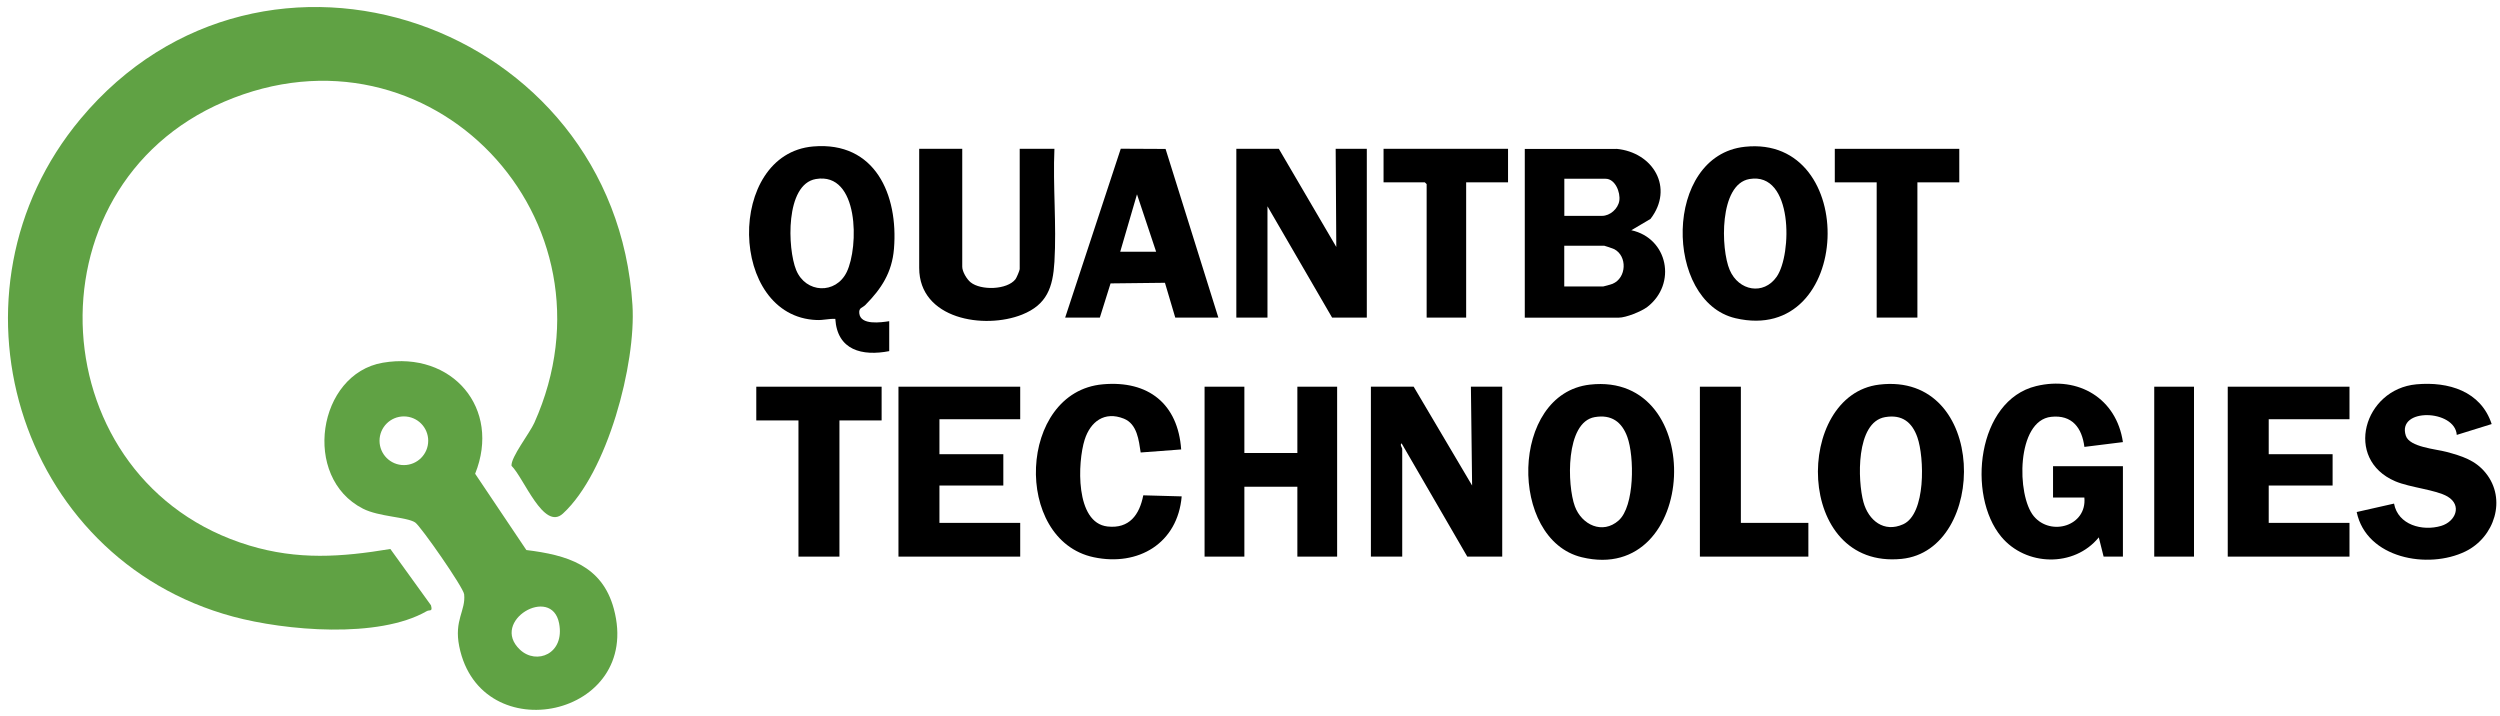 <?xml version="1.0" encoding="UTF-8"?>
<svg id="Layer_1" xmlns="http://www.w3.org/2000/svg" version="1.1" viewBox="0 0 684 196">
  <!-- Generator: Adobe Illustrator 29.6.0, SVG Export Plug-In . SVG Version: 2.1.1 Build 207)  -->
  <defs>
    <style>
      .st0 {
        fill: #60a244;
      }
    </style>
  </defs>
  <g>
    <path class="st0" d="M106.8,150.2l11.11,15.4c.53,1.91-.34,1.14-1.17,1.62-13.2,7.58-38.65,5.34-52.95,1.49C4.46,152.74-17.28,79.6,22.03,32.53,72.02-27.33,168.23,6.42,173.04,83.46c1.01,16.1-6.83,45.83-19.02,57.05-5.26,4.84-10.69-9.79-14.07-13.06-.22-2.33,4.96-8.91,6.24-11.76C171.04,60.22,117.72,3.69,61.33,27.83c-55.09,23.58-50.2,104.22,6.91,121.43,13.24,3.99,25.13,3.18,38.56.94Z"/>
    <path class="st0" d="M104.74,99.24c19-3.25,32.43,12.51,25.26,30.38l14.01,20.87c11.1,1.37,20.71,4.15,23.93,16.07,8.03,29.72-36.5,38.99-42.29,10.3-1.46-7.24,1.82-9.75,1.34-14.27-.19-1.85-11.94-18.71-13.42-19.66-2.35-1.51-9.86-1.52-14.25-3.75-16.84-8.55-12.44-36.88,5.42-39.94ZM117.16,120.59c0-3.68-2.98-6.66-6.66-6.66s-6.66,2.98-6.66,6.66,2.98,6.66,6.66,6.66,6.66-2.98,6.66-6.66ZM142.25,177.74c4.52,4.28,12.34,1.17,10.72-7.21-2.04-10.54-19.02-.64-10.72,7.21Z"/>
  </g>
  <g>
    <path d="M291.43,86.89l15.21-46.2,12.26.06,14.44,46.14h-11.79l-2.82-9.52-14.88.17-2.93,9.35h-9.5ZM316.32,68.88l-5.24-15.72-4.59,15.72h9.82Z"/>
    <path d="M442.24,40.72c10.08.93,15.86,10.68,9.34,19.17l-5.25,3.1c10.04,2.2,12.5,14.67,4.41,20.96-1.63,1.26-5.86,2.96-7.85,2.96h-25.71v-46.17h25.05ZM427.99,59.06h10.32c2.21,0,4.38-1.94,4.73-4.11.37-2.32-1.14-6.04-3.74-6.04h-11.3v10.15ZM427.99,78.38h10.64c.18,0,2.23-.59,2.55-.72,3.88-1.61,4.1-7.61.46-9.5-.3-.15-2.54-.92-2.69-.92h-10.97v11.13Z"/>
    <polygon points="349.89 40.72 365.61 67.57 365.44 40.72 373.96 40.72 373.96 86.89 364.46 86.89 346.78 56.44 346.78 86.89 338.26 86.89 338.26 40.72 349.89 40.72"/>
    <polygon points="536.06 40.72 536.06 49.89 524.6 49.89 524.6 86.89 513.46 86.89 513.46 49.89 502 49.89 502 40.72 536.06 40.72"/>
    <polygon points="412.6 40.72 412.6 49.89 401.14 49.89 401.14 86.89 390.33 86.89 390.33 50.38 389.84 49.89 378.54 49.89 378.54 40.72 412.6 40.72"/>
    <path d="M477.37,40.16c31.54-3.4,29.69,54.46-2.56,46.9-19.53-4.58-19.79-44.49,2.56-46.9ZM478.66,48.98c-8.34,1.42-7.88,19.16-5.41,24.9s9.26,6.96,12.84,1.85c4.25-6.07,4.56-28.79-7.43-26.75Z"/>
    <g>
      <path d="M243.29,87.88v8.19c-7.37,1.43-14.22-.22-14.75-8.83-1.75-.07-3.28.39-5.08.32-24.24-.89-24.82-45.47-.96-47.49,16.97-1.44,23.3,13.27,22.09,27.99-.53,6.5-3.44,10.95-7.85,15.4-.8.81-1.8.67-1.64,2.26.33,3.33,5.93,2.5,8.19,2.16ZM223.23,48.98c-8.43,1.43-7.79,19.07-5.4,24.9,2.62,6.39,10.84,6.71,13.83.56,3.33-6.83,3.43-27.47-8.43-25.46Z"/>
      <path d="M263.27,40.72v32.26c0,1.33,1.23,3.41,2.29,4.26,2.79,2.26,9.97,2.1,12.27-.84.3-.38,1.16-2.42,1.16-2.77v-32.91h9.5c-.45,10.16.61,20.84,0,30.94-.42,6.96-2.04,11.69-8.84,14.41-10.34,4.13-28.16,1.28-28.16-12.77v-32.58h11.79Z"/>
    </g>
  </g>
  <g>
    <path d="M386.78,105.8l15.99,27.04-.33-27.04h8.57v46.49h-9.56l-17.97-30.99c-.56.34.17,1.25.17,1.48v29.51h-8.57v-46.49h11.71Z"/>
    <path d="M575.55,152.29l-1.32-5.27c-6.74,8.29-19.98,7.91-26.69-.18-9.41-11.32-6.64-37.29,9.55-41.21,11.6-2.81,21.99,3.4,23.74,15.33l-10.54,1.31c-.66-5.23-3.38-8.84-9.08-8.23-9.56,1.02-9.5,21.51-4.77,27.19,4.66,5.6,14.58,2.68,13.84-5.1h-8.57v-8.57h19.12v24.73h-5.28Z"/>
    <polygon points="340.46 105.8 340.46 123.94 354.96 123.94 354.96 105.8 365.84 105.8 365.84 152.29 354.96 152.29 354.96 133.17 340.46 133.17 340.46 152.29 329.57 152.29 329.57 105.8 340.46 105.8"/>
    <path d="M514.15,105.23c29.84-3.58,29.8,45.31,6.13,47.68-29.39,2.94-29.45-44.88-6.13-47.68ZM515.78,114.12c-8.09,1.37-7.54,17.44-5.94,23.26,1.38,5.02,5.62,8.44,10.87,6.06,6.26-2.83,5.8-18.32,3.89-23.78-1.46-4.18-4.22-6.32-8.81-5.54Z"/>
    <path d="M435.01,105.23c32.31-3.63,29.75,54.98-2.24,47.23-20.03-4.85-19.71-44.76,2.24-47.23ZM436.32,114.12c-8.07,1.39-7.56,18.69-5.44,24.41,1.87,5.07,7.57,7.77,11.97,3.88s4.33-17.49,2.39-22.85c-1.5-4.15-4.37-6.22-8.91-5.44Z"/>
    <g>
      <polygon points="642.82 105.8 642.82 114.7 620.72 114.7 620.72 124.27 638.2 124.27 638.2 132.84 620.72 132.84 620.72 143.06 642.82 143.06 642.82 152.29 609.51 152.29 609.51 105.8 642.82 105.8"/>
      <path d="M681.73,116.02l-9.56,2.97c-.45-7-16.48-7.51-13.93.24,1.02,3.11,8.19,3.62,11.1,4.4,4.21,1.14,7.87,2.23,10.73,5.75,5.85,7.2,2.4,17.63-5.53,21.49-10.21,4.98-27.1,1.93-29.75-10.78l10.22-2.31c1.07,5.85,7.75,7.62,12.87,6.11,3.96-1.17,5.83-5.63,1.76-8.04-3.15-1.86-10.22-2.44-14.29-4.17-14.18-6.06-8.58-25.22,5.77-26.53,8.76-.8,17.64,1.85,20.6,10.87Z"/>
    </g>
    <polygon points="476.3 105.8 476.3 143.06 494.77 143.06 494.77 152.29 465.09 152.29 465.09 105.8 476.3 105.8"/>
    <rect x="589.4" y="105.8" width="10.88" height="46.49"/>
    <path d="M312.8,135.52l10.51.29c-1.09,12.83-11.86,19.24-24.07,16.65-22.18-4.7-20.74-45.24,2.48-47.31,12.47-1.12,20.58,5.35,21.45,17.82l-11.08.83c-.51-3.32-.94-7.79-4.61-9.26-5.29-2.11-9.14.81-10.72,5.77-1.94,6.12-2.65,22.76,6.27,23.74,5.95.65,8.73-3.19,9.77-8.53Z"/>
    <g>
      <polygon points="279.13 105.8 279.13 114.7 257.03 114.7 257.03 124.27 274.51 124.27 274.51 132.84 257.03 132.84 257.03 143.06 279.13 143.06 279.13 152.29 245.82 152.29 245.82 105.8 279.13 105.8"/>
      <polygon points="241.21 105.8 241.21 115.03 229.67 115.03 229.67 152.29 218.46 152.29 218.46 115.03 206.92 115.03 206.92 105.8 241.21 105.8"/>
    </g>
  </g>
</svg>